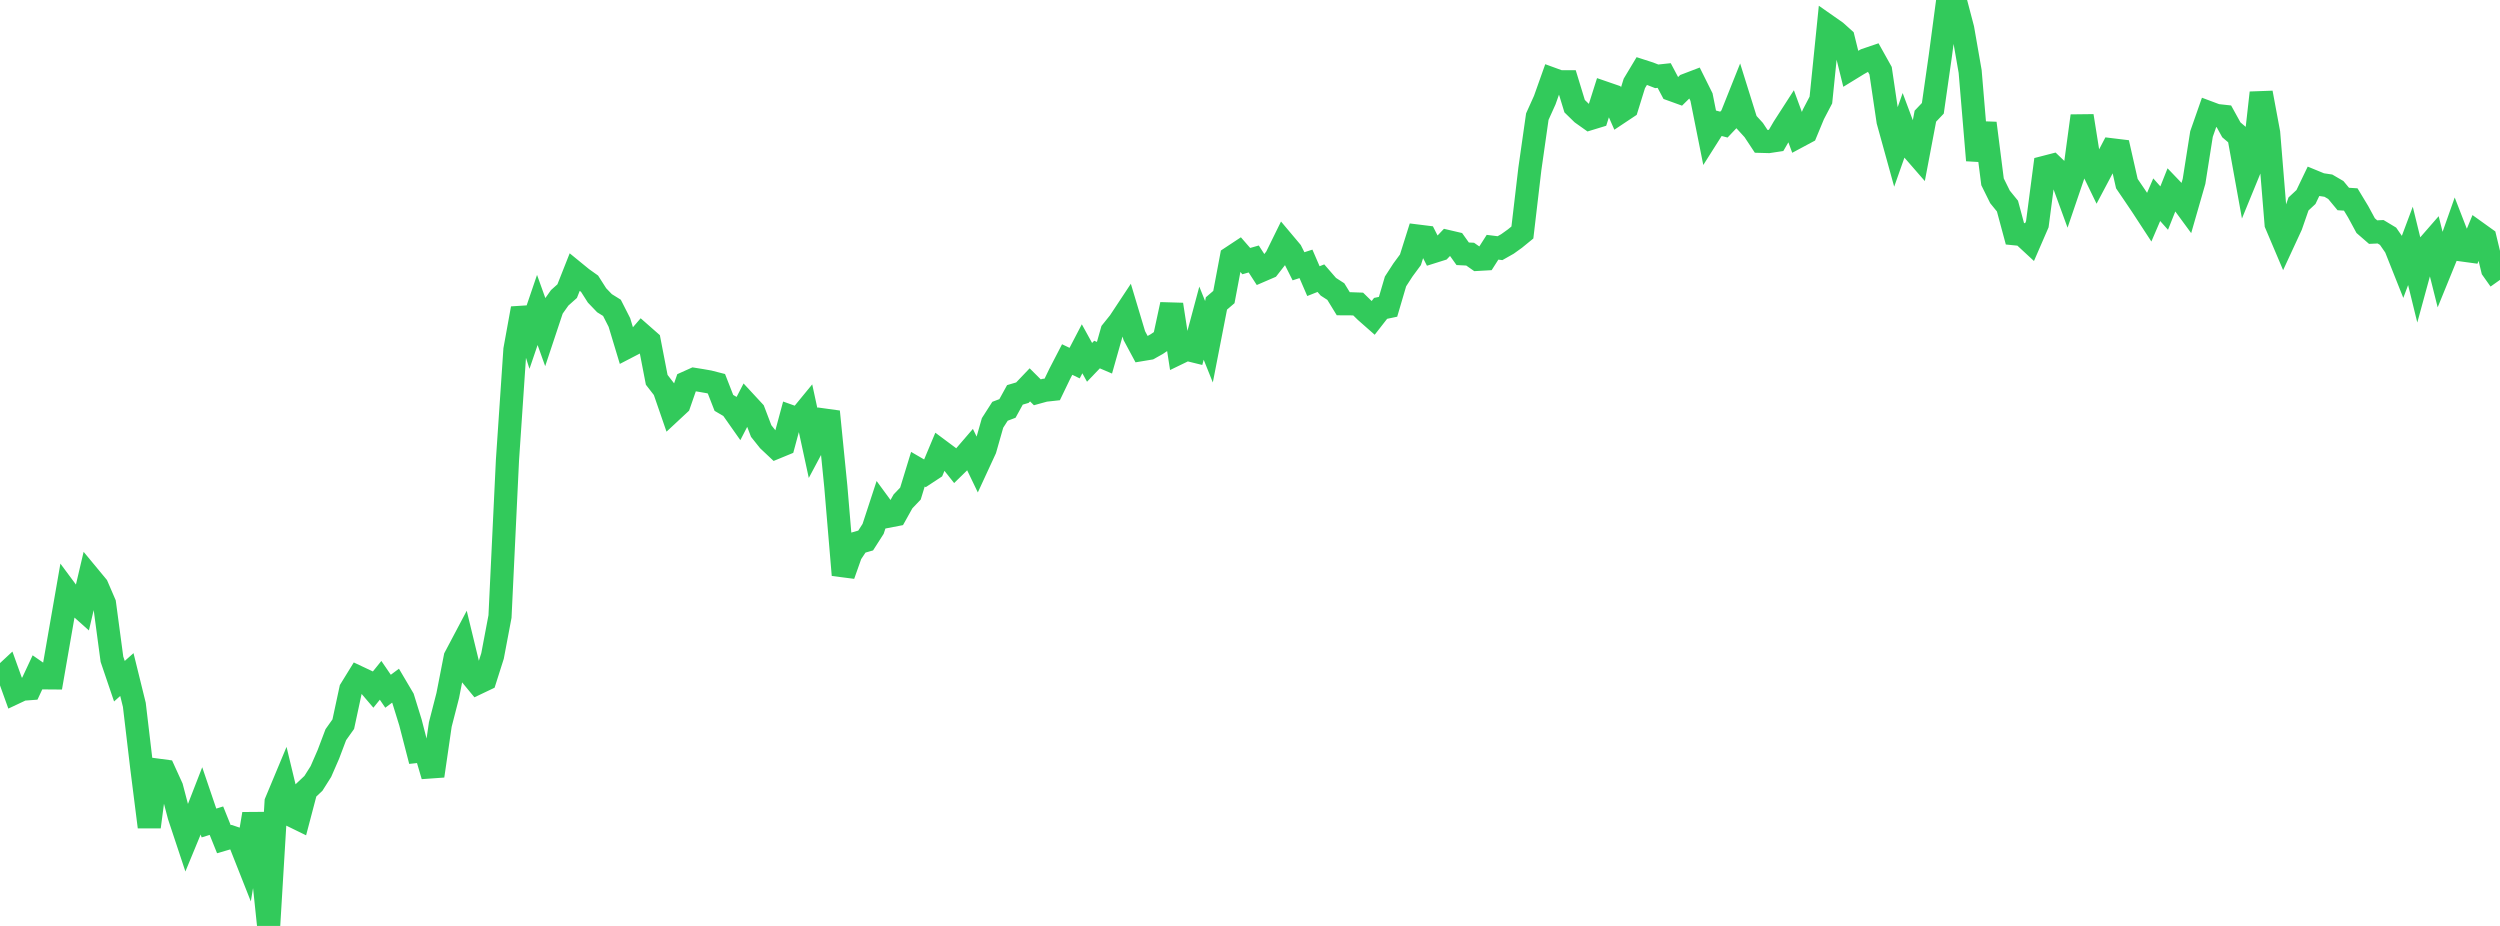 <?xml version="1.0" standalone="no"?>
<!DOCTYPE svg PUBLIC "-//W3C//DTD SVG 1.1//EN" "http://www.w3.org/Graphics/SVG/1.1/DTD/svg11.dtd">

<svg width="135" height="50" viewBox="0 0 135 50" preserveAspectRatio="none" 
  xmlns="http://www.w3.org/2000/svg"
  xmlns:xlink="http://www.w3.org/1999/xlink">


<polyline points="0.0, 36.661 0.403, 36.286 0.806, 37.406 1.209, 37.216 1.612, 37.186 2.015, 36.323 2.418, 36.603 2.821, 36.606 3.224, 34.288 3.627, 31.977 4.03, 32.52 4.433, 32.879 4.836, 31.166 5.239, 31.653 5.642, 32.587 6.045, 35.599 6.448, 36.785 6.851, 36.426 7.254, 38.061 7.657, 41.467 8.06, 44.654 8.463, 41.582 8.866, 41.636 9.269, 42.521 9.672, 44.055 10.075, 45.269 10.478, 44.294 10.881, 43.257 11.284, 44.442 11.687, 44.316 12.09, 45.317 12.493, 45.2 12.896, 45.337 13.299, 46.356 13.701, 43.952 14.104, 46.154 14.507, 50.0 14.91, 43.305 15.313, 42.339 15.716, 44.014 16.119, 44.211 16.522, 42.68 16.925, 42.301 17.328, 41.663 17.731, 40.739 18.134, 39.673 18.537, 39.105 18.94, 37.23 19.343, 36.576 19.746, 36.766 20.149, 37.238 20.552, 36.738 20.955, 37.327 21.358, 37.027 21.761, 37.71 22.164, 39.011 22.567, 40.571 22.97, 40.527 23.373, 41.898 23.776, 39.123 24.179, 37.557 24.582, 35.492 24.985, 34.73 25.388, 36.392 25.791, 36.881 26.194, 36.689 26.597, 35.421 27.0, 33.293 27.403, 24.845 27.806, 18.878 28.209, 16.656 28.612, 17.921 29.015, 16.738 29.418, 17.861 29.821, 16.65 30.224, 16.082 30.627, 15.722 31.03, 14.703 31.433, 15.032 31.836, 15.319 32.239, 15.952 32.642, 16.372 33.045, 16.623 33.448, 17.415 33.851, 18.75 34.254, 18.541 34.657, 18.073 35.06, 18.427 35.463, 20.51 35.866, 21.03 36.269, 22.198 36.672, 21.823 37.075, 20.665 37.478, 20.484 37.881, 20.549 38.284, 20.62 38.687, 20.723 39.09, 21.756 39.493, 21.992 39.896, 22.565 40.299, 21.785 40.701, 22.219 41.104, 23.276 41.507, 23.781 41.91, 24.16 42.313, 23.994 42.716, 22.499 43.119, 22.643 43.522, 22.152 43.925, 24.012 44.328, 23.256 44.731, 22.23 45.134, 26.273 45.537, 31.049 45.94, 29.911 46.343, 29.303 46.746, 29.187 47.149, 28.557 47.552, 27.326 47.955, 27.876 48.358, 27.798 48.761, 27.076 49.164, 26.653 49.567, 25.338 49.97, 25.572 50.373, 25.307 50.776, 24.345 51.179, 24.645 51.582, 25.153 51.985, 24.759 52.388, 24.291 52.791, 25.127 53.194, 24.255 53.597, 22.839 54.0, 22.209 54.403, 22.056 54.806, 21.323 55.209, 21.204 55.612, 20.782 56.015, 21.184 56.418, 21.073 56.821, 21.029 57.224, 20.193 57.627, 19.415 58.03, 19.608 58.433, 18.835 58.836, 19.567 59.239, 19.146 59.642, 19.318 60.045, 17.894 60.448, 17.392 60.851, 16.782 61.254, 18.125 61.657, 18.876 62.06, 18.809 62.463, 18.583 62.866, 18.312 63.269, 16.444 63.672, 19.051 64.075, 18.856 64.478, 18.955 64.881, 17.45 65.284, 18.455 65.687, 16.386 66.09, 16.041 66.493, 13.903 66.896, 13.637 67.299, 14.1 67.701, 13.985 68.104, 14.608 68.507, 14.434 68.91, 13.917 69.313, 13.097 69.716, 13.576 70.119, 14.379 70.522, 14.249 70.925, 15.181 71.328, 15.021 71.731, 15.485 72.134, 15.745 72.537, 16.402 72.94, 16.404 73.343, 16.419 73.746, 16.814 74.149, 17.169 74.552, 16.652 74.955, 16.567 75.358, 15.197 75.761, 14.575 76.164, 14.028 76.567, 12.75 76.97, 12.8 77.373, 13.594 77.776, 13.467 78.179, 13.045 78.582, 13.139 78.985, 13.704 79.388, 13.724 79.791, 14.006 80.194, 13.983 80.597, 13.351 81.0, 13.401 81.403, 13.173 81.806, 12.884 82.209, 12.555 82.612, 9.124 83.015, 6.298 83.418, 5.404 83.821, 4.27 84.224, 4.417 84.627, 4.416 85.03, 5.733 85.433, 6.126 85.836, 6.412 86.239, 6.289 86.642, 5.018 87.045, 5.157 87.448, 6.073 87.851, 5.805 88.254, 4.506 88.657, 3.834 89.06, 3.964 89.463, 4.121 89.866, 4.078 90.269, 4.838 90.672, 4.984 91.075, 4.587 91.478, 4.433 91.881, 5.243 92.284, 7.258 92.687, 6.622 93.09, 6.729 93.493, 6.303 93.896, 5.293 94.299, 6.582 94.701, 7.022 95.104, 7.632 95.507, 7.643 95.91, 7.582 96.313, 6.89 96.716, 6.265 97.119, 7.36 97.522, 7.144 97.925, 6.172 98.328, 5.401 98.731, 1.433 99.134, 1.715 99.537, 2.076 99.94, 3.708 100.343, 3.461 100.746, 3.234 101.149, 3.097 101.552, 3.819 101.955, 6.541 102.358, 7.998 102.761, 6.855 103.164, 7.934 103.567, 8.397 103.97, 6.273 104.373, 5.849 104.776, 3.028 105.179, 0.0 105.582, 0.014 105.985, 1.549 106.388, 3.86 106.791, 8.657 107.194, 6.653 107.597, 9.818 108.0, 10.633 108.403, 11.129 108.806, 12.624 109.209, 12.664 109.612, 13.037 110.015, 12.108 110.418, 9.034 110.821, 8.93 111.224, 9.315 111.627, 10.418 112.03, 9.235 112.433, 6.26 112.836, 8.789 113.239, 9.62 113.642, 8.86 114.045, 8.09 114.448, 8.139 114.851, 9.917 115.254, 10.509 115.657, 11.107 116.06, 11.724 116.463, 10.784 116.866, 11.237 117.269, 10.223 117.672, 10.644 118.075, 11.193 118.478, 9.792 118.881, 7.238 119.284, 6.086 119.687, 6.237 120.09, 6.281 120.493, 7.011 120.896, 7.354 121.299, 9.581 121.701, 8.6 122.104, 5.01 122.507, 7.175 122.91, 12.096 123.313, 13.046 123.716, 12.175 124.119, 11.014 124.522, 10.639 124.925, 9.799 125.328, 9.965 125.731, 10.025 126.134, 10.26 126.537, 10.746 126.94, 10.772 127.343, 11.439 127.746, 12.184 128.149, 12.534 128.552, 12.515 128.955, 12.757 129.358, 13.34 129.761, 14.353 130.164, 13.278 130.567, 14.924 130.97, 13.449 131.373, 12.987 131.776, 14.594 132.179, 13.606 132.582, 12.463 132.985, 13.501 133.388, 13.556 133.791, 12.581 134.194, 12.87 134.597, 14.544 135.0, 15.113" fill="none" stroke="#32ca5b" stroke-width="1.25"/>

</svg>